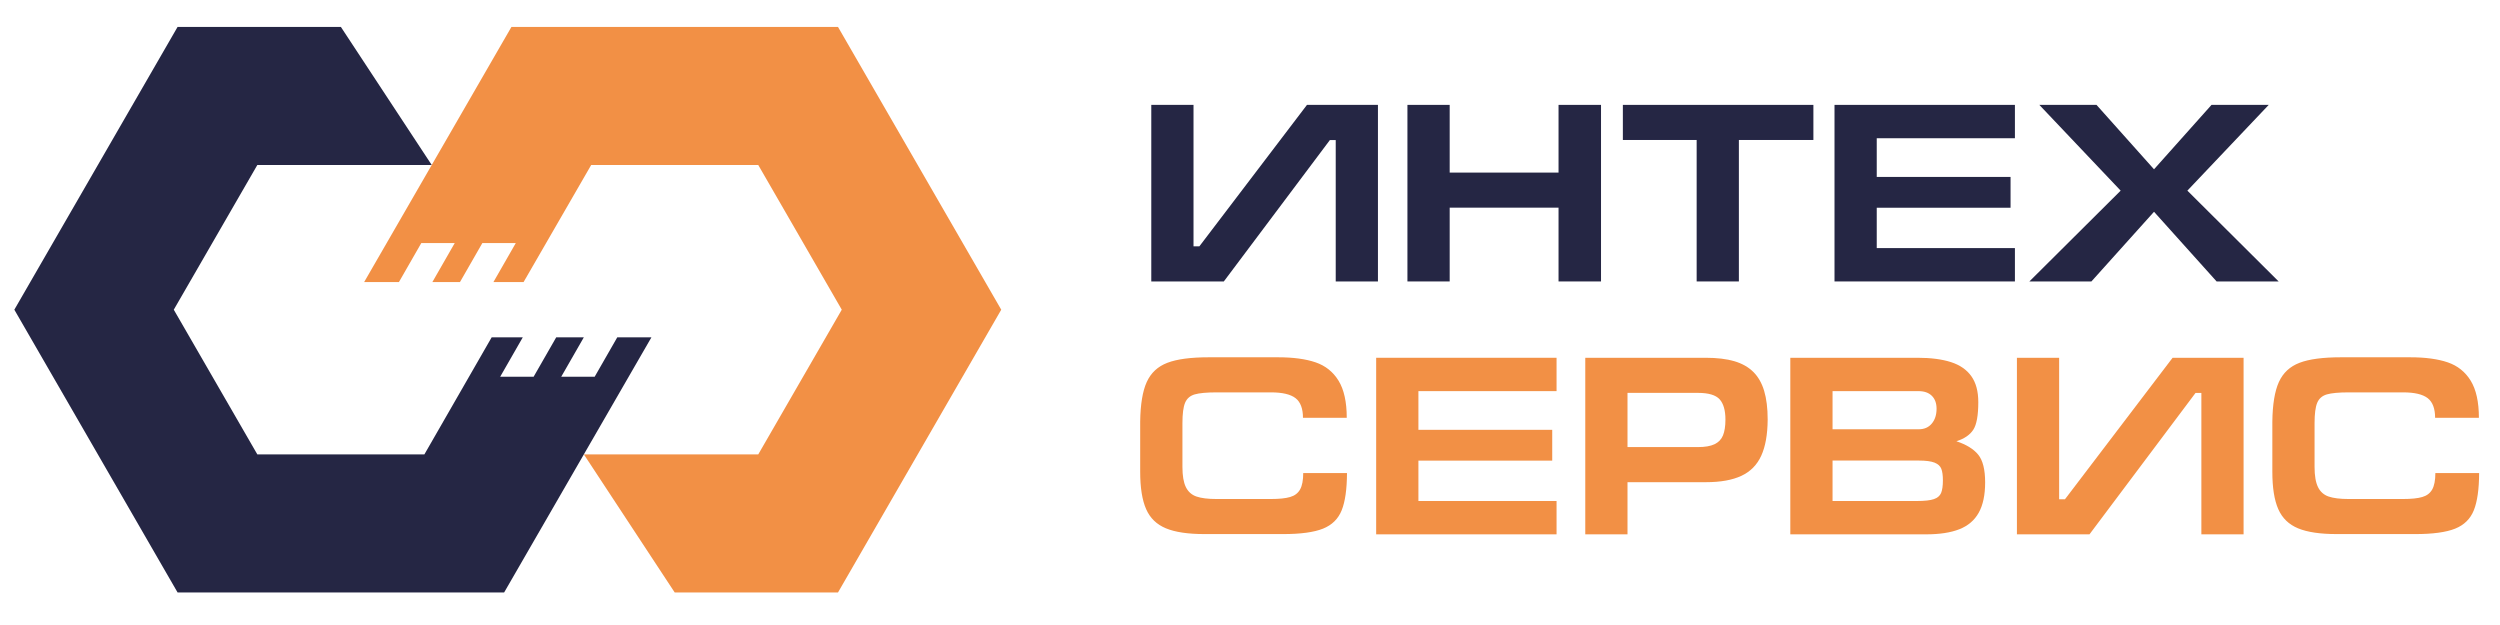 <?xml version="1.0" encoding="UTF-8"?> <svg xmlns="http://www.w3.org/2000/svg" xmlns:xlink="http://www.w3.org/1999/xlink" xmlns:xodm="http://www.corel.com/coreldraw/odm/2003" xml:space="preserve" width="80mm" height="20mm" version="1.1" style="shape-rendering:geometricPrecision; text-rendering:geometricPrecision; image-rendering:optimizeQuality; fill-rule:evenodd; clip-rule:evenodd" viewBox="0 0 8000 2000"> <defs> <style type="text/css"> .fil1 {fill:#F29045;fill-rule:nonzero} .fil0 {fill:#252644;fill-rule:nonzero} </style> </defs> <g id="Слой_x0020_1">  <polygon class="fil0" points="4274.31,900.62 4274.31,448.13 4255.64,448.13 3916.23,900.62 3684.11,900.62 3684.11,335.63 3819.25,335.63 3819.25,788.33 3837.94,788.33 4182.31,335.63 4409.43,335.63 4409.43,900.62 "></polygon> <polygon class="fil0" points="4503.79,900.62 4503.79,335.63 4638.97,335.63 4638.97,552.29 4987.32,552.29 4987.32,335.63 5123.26,335.63 5123.26,900.62 4987.32,900.62 4987.32,664.5 4638.97,664.5 4638.97,900.62 "></polygon> <polygon class="fil0" points="5193.16,335.63 5802.86,335.63 5802.86,447.92 5564.4,447.92 5564.4,900.62 5429.29,900.62 5429.29,447.92 5193.16,447.92 "></polygon> <polygon class="fil0" points="5870.42,900.62 5870.42,335.63 6447.72,335.63 6447.72,442.36 6005.56,442.36 6005.56,566.17 6433.77,566.17 6433.77,664.75 6005.56,664.75 6005.56,793.89 6447.72,793.89 6447.72,900.62 "></polygon> <path class="fil1" d="M4106.07 1709.05l-251.58 0c-52.59,0 -93.75,-6.08 -123.41,-18.37 -29.7,-12.24 -50.86,-32.7 -63.47,-61.51 -12.65,-28.7 -19.01,-68.6 -19.01,-119.62l0 -160.38c0.72,-55.06 7.66,-97.31 20.97,-126.67 13.33,-29.36 35.41,-49.88 66.2,-61.57 30.76,-11.78 74.77,-17.59 131.85,-17.59l222.18 0c48.31,0 88.34,5.39 120.02,16.16 31.66,10.82 56.17,30.43 73.6,58.85 17.42,28.43 26.17,68.01 26.17,118.72l-140.1 0c0,-29.68 -7.96,-50.69 -23.78,-62.98 -15.82,-12.3 -42.07,-18.5 -78.8,-18.5l-173.23 0c-32.15,0 -55.59,2.15 -70.51,6.45 -14.93,4.3 -25.17,13.24 -30.88,26.76 -5.7,13.52 -8.53,35.28 -8.53,65.35l0 140.1c0,28.1 3.62,49.54 10.92,64.4 7.3,14.84 18.59,24.91 33.87,30.21 15.29,5.29 36.73,7.97 64.28,7.97l173.29 0c27.04,0 47.78,-2.11 62.32,-6.41 14.52,-4.2 25.11,-12.29 31.81,-24.21 6.67,-11.94 10.01,-29.45 10.01,-52.48l140.1 0c-0.26,51.82 -5.92,91.55 -16.99,119.12 -11.07,27.62 -31,47.25 -59.87,58.85 -28.88,11.56 -71.35,17.35 -127.43,17.35z"></path> <polygon class="fil1" points="4403.74,1709.89 4403.74,1144.87 4980.99,1144.87 4980.99,1251.61 4538.92,1251.61 4538.92,1375.44 4967.11,1375.44 4967.11,1474 4538.92,1474 4538.92,1603.17 4980.99,1603.17 4980.99,1709.89 "></polygon> <path class="fil1" d="M5208 1430.67l225.57 0c22.33,0 39.94,-3.02 52.82,-9.13 12.86,-6.09 21.89,-15.5 27.15,-28.19 5.19,-12.67 7.85,-29.51 7.85,-50.59 0,-29.73 -6.26,-51.4 -18.69,-65.11 -12.46,-13.65 -35.52,-20.44 -69.13,-20.44l-225.57 0 0 173.46zm-135.13 279.22l0 -565.02 385.09 0c36.43,0 67.03,3.69 91.86,10.95 24.76,7.3 45.01,18.71 60.68,34.24 15.69,15.47 27.29,35.7 34.77,60.65 7.47,24.96 11.28,55.68 11.28,92.13 -0.34,47.72 -7.2,86.21 -20.63,115.55 -13.41,29.34 -34.6,50.8 -63.43,64.26 -28.95,13.52 -66.53,20.31 -112.91,20.31l-251.58 0 0 166.93 -135.13 0z"></path> <path class="fil1" d="M5864.16 1473.76l0 129.41 270.91 0c23.96,0 41.74,-1.98 53.34,-5.98 11.56,-3.94 19.29,-10.56 23.12,-19.74 3.81,-9.24 5.73,-22.61 5.73,-40.09 0,-16.16 -1.7,-28.53 -5.05,-37.24 -3.38,-8.66 -10.56,-15.22 -21.54,-19.67 -11.01,-4.41 -27.92,-6.69 -50.83,-6.69l-274.91 0 -0.77 0zm0 -222.15l0 122.06 275.81 0c17.78,0 31.7,-6.11 41.84,-18.35 10.16,-12.16 15.2,-27.98 15.2,-47.46 0,-17.48 -5.02,-31.19 -15.07,-41.22 -10.12,-10.01 -24.34,-15.03 -42.73,-15.03l-275.05 0zm-135.16 458.28l0 -565.02 407.03 0c42.78,0 78.5,4.65 107.21,13.95 28.7,9.24 50.39,24.36 65.17,45.22 14.8,20.89 22.12,48.4 22.12,82.57 0,42.5 -5.28,72.03 -15.99,88.51 -10.69,16.48 -28.7,28.81 -54.04,36.88 31.81,10.6 55.1,24.91 69.8,43.01 14.75,18.09 22.14,47.67 22.14,88.74 0,40.03 -6.81,72.22 -20.38,96.68 -13.58,24.42 -34.23,42.14 -62.02,53.08 -27.72,10.92 -63.23,16.38 -106.41,16.38l-434.63 0z"></path> <polygon class="fil1" points="2681.56,86.1 1636.62,86.1 1165.21,902.71 1276.5,902.71 1348.21,777.73 1455.2,777.73 1383.53,902.71 1471.85,902.71 1543.56,777.73 1650.59,777.73 1578.9,902.71 1675.39,902.71 1891.8,528 2426.43,528 2693.68,991.02 2426.43,1454.03 1868.36,1454.03 2159.07,1895.93 2681.56,1895.93 3203.97,991.02 "></polygon> <polygon class="fil0" points="1975.31,1079.36 1902.96,1205.53 1795.95,1205.53 1868.32,1079.36 1779.96,1079.36 1707.61,1205.53 1600.6,1205.53 1672.95,1079.36 1573.39,1079.36 1358.05,1454.03 823.42,1454.03 556.1,991.02 823.42,528 1381.53,528 1090.78,86.1 568.28,86.1 45.86,991.02 568.28,1895.93 1613.2,1895.93 2084.64,1079.36 "></polygon> <polygon class="fil0" points="6892.86,541.73 7076.86,335.63 7259.92,335.63 6999.59,610.06 7291.65,900.62 7093.15,900.62 6892.86,677.66 6692.53,900.62 6494.03,900.62 6786.12,610.06 6525.86,335.63 6708.81,335.63 "></polygon> <polygon class="fil1" points="7044.37,1709.89 7044.37,1257.36 7025.69,1257.36 6686.31,1709.89 6454.15,1709.89 6454.15,1144.87 6589.24,1144.87 6589.24,1597.57 6607.94,1597.57 6952.32,1144.87 7179.46,1144.87 7179.46,1709.89 "></polygon> <path class="fil1" d="M7728.95 1709.05l-251.56 0c-52.63,0 -93.74,-6.08 -123.45,-18.37 -29.7,-12.24 -50.86,-32.7 -63.46,-61.51 -12.72,-28.7 -18.98,-68.6 -18.98,-119.62l0 -160.38c0.69,-55.06 7.63,-97.31 20.93,-126.67 13.33,-29.36 35.41,-49.88 66.2,-61.57 30.76,-11.78 74.75,-17.59 131.9,-17.59l222.13 0c48.29,0 88.34,5.39 120.02,16.16 31.64,10.82 56.23,30.43 73.61,58.85 17.43,28.43 26.16,68.01 26.16,118.72l-140.09 0c0,-29.68 -7.97,-50.69 -23.76,-62.98 -15.8,-12.3 -42.1,-18.5 -78.83,-18.5l-173.22 0c-32.13,0 -55.59,2.15 -70.5,6.45 -14.88,4.3 -25.19,13.24 -30.91,26.76 -5.69,13.52 -8.54,35.28 -8.54,65.35l0 140.1c0,28.1 3.66,49.54 10.96,64.4 7.29,14.84 18.57,24.91 33.86,30.21 15.31,5.29 36.72,7.97 64.28,7.97l173.29 0c27.06,0 47.82,-2.11 62.32,-6.41 14.52,-4.2 25.1,-12.29 31.81,-24.21 6.66,-11.94 10.02,-29.45 10.02,-52.48l140.08 0c-0.26,51.82 -5.9,91.55 -16.97,119.12 -11.07,27.62 -31.02,47.25 -59.91,58.85 -28.85,11.56 -71.33,17.35 -127.39,17.35z"></path> </g> </svg> 
